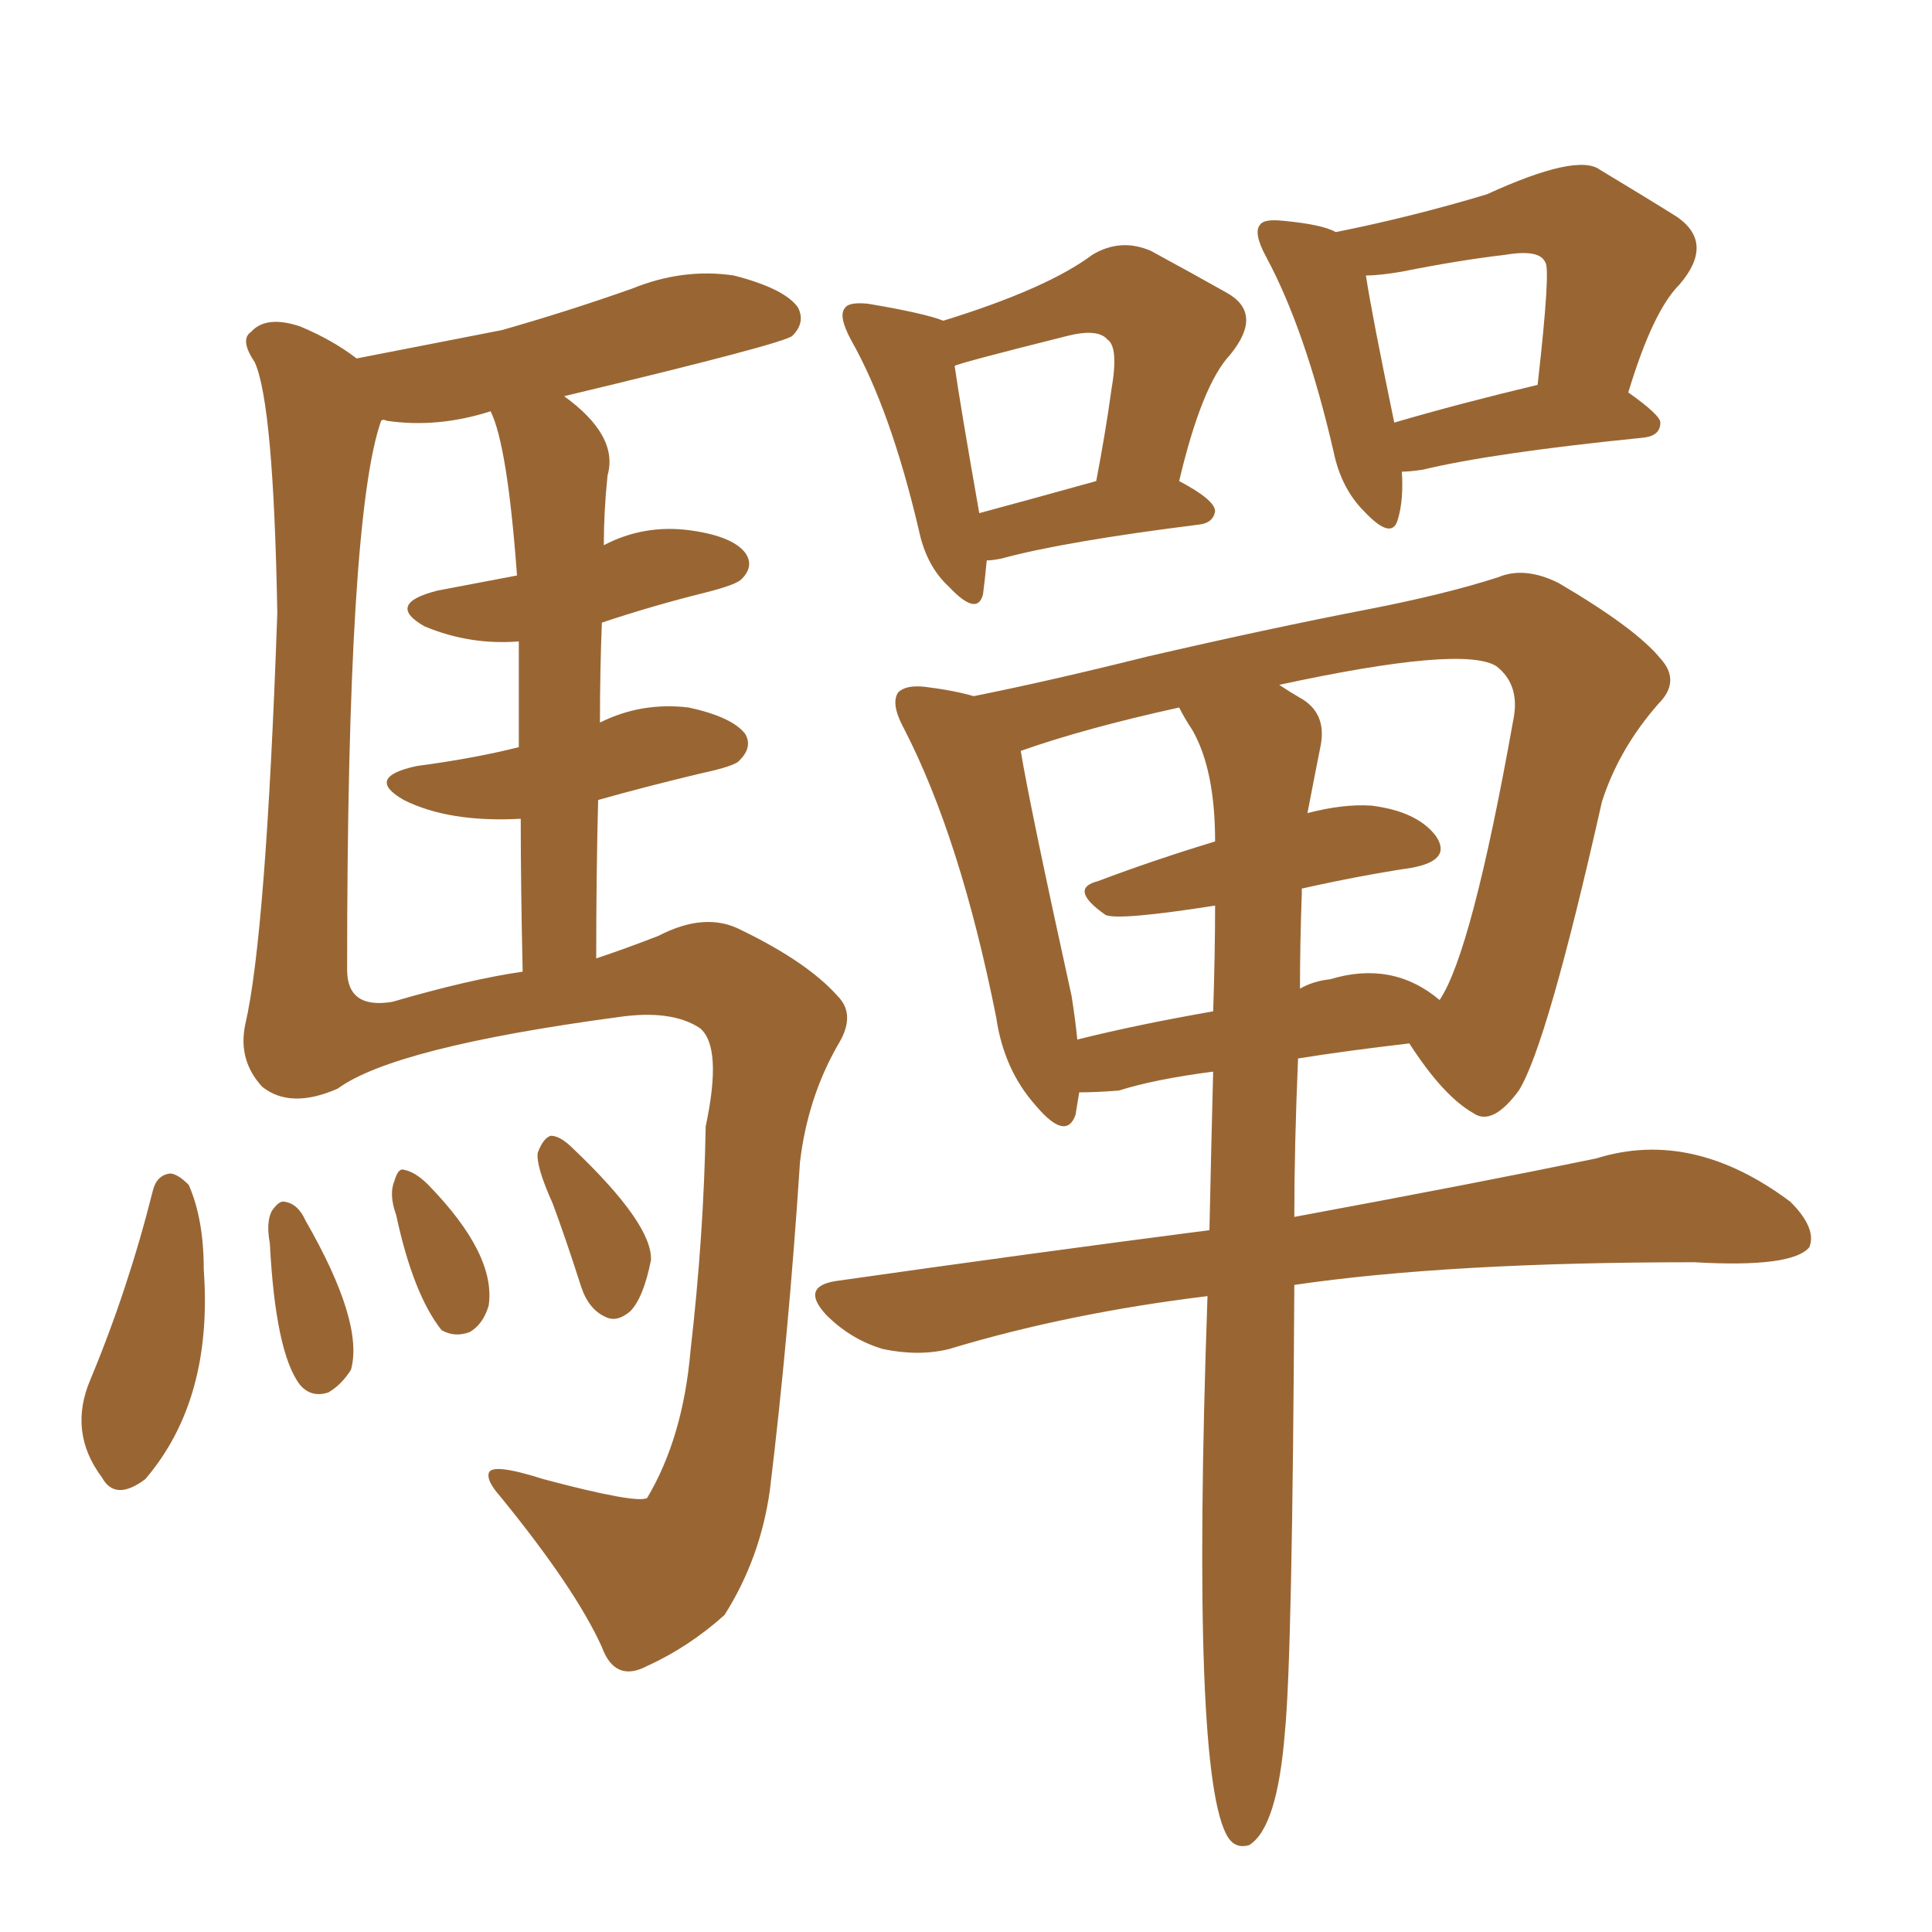<svg xmlns="http://www.w3.org/2000/svg" xmlns:xlink="http://www.w3.org/1999/xlink" width="150" height="150"><path fill="#996633" padding="10" d="M11.87 92.43L11.87 92.43Q12.16 91.26 13.18 91.11L13.18 91.11Q13.77 91.11 14.65 91.99L14.65 91.99Q15.82 94.63 15.82 98.58L15.82 98.58Q16.55 108.69 11.28 114.84L11.28 114.84Q8.94 116.60 7.91 114.70L7.91 114.70Q5.27 111.18 7.03 107.08L7.03 107.08Q9.96 100.05 11.87 92.43ZM20.95 96.53L20.95 96.53Q20.65 94.92 21.09 94.04L21.09 94.04Q21.68 93.16 22.12 93.31L22.12 93.31Q23.14 93.46 23.73 94.78L23.73 94.78Q28.27 102.69 27.25 106.35L27.25 106.35Q26.51 107.52 25.49 108.11L25.49 108.11Q24.17 108.54 23.29 107.52L23.29 107.52Q21.39 105.03 20.95 96.53ZM30.76 94.34L30.76 94.34Q30.18 92.72 30.62 91.70L30.62 91.70Q30.91 90.67 31.35 90.82L31.35 90.82Q32.23 90.97 33.25 91.99L33.25 91.99Q38.53 97.41 37.94 101.37L37.94 101.37Q37.50 102.83 36.47 103.42L36.47 103.42Q35.30 103.86 34.28 103.27L34.28 103.27Q32.08 100.49 30.76 94.34ZM42.92 93.46L42.92 93.46Q41.60 90.53 41.75 89.50L41.75 89.50Q42.19 88.33 42.77 88.18L42.77 88.18Q43.51 88.18 44.53 89.21L44.53 89.21Q50.68 95.07 50.54 97.85L50.54 97.85Q49.95 100.78 48.93 101.81L48.93 101.81Q47.90 102.69 47.02 102.25L47.02 102.25Q45.70 101.66 45.12 99.90L45.12 99.90Q43.95 96.24 42.92 93.46ZM27.69 27.83L27.69 27.83Q33.69 26.66 38.96 25.63L38.96 25.63Q44.09 24.17 49.07 22.41L49.07 22.41Q53.03 20.80 56.98 21.39L56.98 21.39Q60.94 22.41 61.96 23.88L61.96 23.88Q62.55 25.05 61.52 26.07L61.52 26.07Q60.94 26.66 43.80 30.76L43.80 30.76Q48.05 33.84 47.17 36.91L47.17 36.91Q46.88 39.70 46.88 42.33L46.88 42.33Q49.95 40.72 53.47 41.16L53.47 41.16Q56.84 41.60 57.86 42.92L57.86 42.92Q58.59 43.95 57.57 44.97L57.57 44.97Q57.13 45.41 54.79 46.00L54.79 46.00Q50.68 47.02 46.73 48.34L46.73 48.34Q46.58 52.00 46.58 56.10L46.58 56.10Q49.80 54.49 53.47 54.93L53.47 54.93Q56.84 55.66 57.86 56.98L57.86 56.98Q58.45 58.01 57.42 59.03L57.42 59.03Q57.13 59.47 54.35 60.06L54.35 60.06Q50.10 61.08 46.44 62.11L46.44 62.11Q46.29 67.82 46.29 74.41L46.29 74.41Q48.49 73.68 51.12 72.66L51.12 72.66Q54.79 70.75 57.57 72.22L57.57 72.22Q62.70 74.71 65.04 77.34L65.04 77.34Q66.50 78.81 65.04 81.15L65.04 81.15Q62.70 85.25 62.11 90.23L62.11 90.23Q61.23 103.71 59.77 115.72L59.77 115.72Q59.03 121.00 56.25 125.39L56.25 125.39Q53.47 127.88 50.24 129.35L50.24 129.35Q47.75 130.66 46.73 127.88L46.73 127.88Q44.68 123.34 38.82 116.16L38.82 116.16Q37.79 114.99 37.94 114.40L37.94 114.40Q38.09 113.53 42.19 114.84L42.19 114.84Q49.37 116.75 50.24 116.31L50.24 116.31Q53.03 111.62 53.61 104.88L53.61 104.88Q54.64 95.95 54.79 87.45L54.79 87.45Q56.10 81.30 54.35 79.83L54.35 79.83Q52.15 78.37 48.05 78.96L48.05 78.96Q30.62 81.30 26.22 84.52L26.22 84.52Q22.56 86.13 20.36 84.38L20.36 84.38Q18.46 82.32 19.04 79.54L19.04 79.54Q20.65 72.66 21.53 47.61L21.53 47.61Q21.24 31.35 19.78 28.13L19.78 28.13Q18.60 26.37 19.48 25.78L19.48 25.78Q20.65 24.46 23.29 25.34L23.29 25.34Q25.78 26.37 27.69 27.83ZM30.47 77.78L30.47 77.78Q36.47 76.03 40.58 75.44L40.58 75.44Q40.43 68.85 40.43 63.57L40.43 63.57Q34.86 63.87 31.35 62.11L31.35 62.11Q28.27 60.35 32.37 59.47L32.37 59.47Q36.77 58.89 40.28 58.01L40.28 58.01Q40.28 53.32 40.28 49.80L40.28 49.80Q36.47 50.10 32.96 48.63L32.96 48.63Q29.88 46.88 33.98 45.85L33.98 45.85Q37.06 45.26 40.14 44.68L40.14 44.68Q39.40 34.57 38.09 31.93L38.09 31.93Q33.98 33.25 30.03 32.67L30.03 32.67Q29.74 32.52 29.59 32.67L29.59 32.67Q26.95 40.14 26.95 75.29L26.95 75.29Q26.95 78.37 30.47 77.78ZM76.61 43.51L76.61 43.51Q76.46 45.12 76.32 46.14L76.32 46.14Q75.88 47.90 73.68 45.56L73.68 45.56Q71.92 43.95 71.34 41.16L71.34 41.16Q69.14 31.79 66.06 26.37L66.06 26.37Q65.04 24.46 65.63 23.88L65.63 23.88Q65.92 23.44 67.38 23.58L67.38 23.58Q71.78 24.32 73.24 24.90L73.24 24.90Q81.30 22.41 84.81 19.78L84.81 19.78Q87.01 18.46 89.36 19.48L89.36 19.48Q92.87 21.39 95.21 22.71L95.21 22.71Q98.14 24.32 95.51 27.54L95.51 27.54Q93.31 29.88 91.55 37.35L91.55 37.35Q94.34 38.82 94.34 39.70L94.34 39.70Q94.19 40.58 93.16 40.72L93.16 40.72Q82.62 42.04 77.78 43.36L77.78 43.36Q77.05 43.51 76.61 43.51ZM76.03 39.84L76.03 39.84Q79.83 38.82 85.11 37.35L85.11 37.35Q85.84 33.54 86.28 30.32L86.28 30.32Q86.87 26.95 85.99 26.37L85.99 26.37Q85.25 25.49 82.91 26.07L82.91 26.07Q74.12 28.27 74.12 28.42L74.12 28.42Q74.56 31.49 76.03 39.84ZM108.84 36.62L108.84 36.62Q108.98 38.82 108.54 40.28L108.54 40.28Q108.11 42.04 105.91 39.70L105.91 39.70Q104.15 37.94 103.56 35.16L103.56 35.16Q101.37 25.63 98.29 19.92L98.29 19.92Q97.27 18.02 97.85 17.43L97.85 17.43Q98.14 16.99 99.61 17.14L99.61 17.14Q102.69 17.43 103.71 18.02L103.71 18.02Q109.57 16.85 115.43 15.09L115.43 15.09Q122.46 11.87 124.22 13.18L124.22 13.18Q127.88 15.38 130.22 16.85L130.22 16.85Q133.15 18.90 130.37 22.12L130.37 22.12Q128.32 24.17 126.42 30.47L126.42 30.47Q128.91 32.23 128.91 32.81L128.91 32.81Q128.91 33.84 127.59 33.98L127.59 33.98Q115.87 35.16 110.45 36.47L110.45 36.47Q109.42 36.62 108.84 36.62ZM108.25 32.81L108.25 32.81Q113.23 31.35 119.38 29.88L119.38 29.88Q120.41 20.80 119.97 20.36L119.97 20.36Q119.53 19.34 116.89 19.78L116.89 19.78Q113.23 20.21 108.84 21.09L108.84 21.09Q107.08 21.39 106.05 21.39L106.05 21.39Q106.49 24.32 108.25 32.81ZM93.75 100.63L93.75 100.63Q82.91 101.95 73.68 104.74L73.68 104.74Q71.34 105.32 68.55 104.74L68.55 104.74Q66.06 104.00 64.16 102.10L64.16 102.10Q62.11 99.90 64.89 99.46L64.89 99.46Q80.27 97.27 93.90 95.51L93.90 95.51Q94.04 88.92 94.19 83.20L94.19 83.20Q89.65 83.79 86.87 84.67L86.87 84.67Q85.11 84.81 83.79 84.81L83.79 84.81Q83.64 85.69 83.50 86.57L83.50 86.57Q82.76 88.62 80.42 85.84L80.42 85.84Q77.93 83.06 77.34 78.96L77.34 78.96Q74.56 65.04 70.17 56.54L70.17 56.54Q69.14 54.64 69.73 53.76L69.73 53.76Q70.31 53.17 71.78 53.32L71.78 53.32Q74.12 53.61 75.59 54.05L75.59 54.05Q81.45 52.88 89.06 50.98L89.06 50.98Q98.58 48.78 106.20 47.31L106.20 47.31Q112.21 46.14 116.31 44.82L116.31 44.82Q118.36 43.95 121.00 45.26L121.00 45.26Q127.00 48.78 128.91 51.12L128.91 51.12Q130.52 52.88 128.76 54.64L128.76 54.64Q125.68 58.15 124.37 62.26L124.37 62.26Q120.12 81.15 117.92 84.67L117.92 84.67Q115.87 87.45 114.40 86.43L114.40 86.43Q112.06 85.11 109.42 81.01L109.42 81.01Q104.44 81.59 100.78 82.18L100.78 82.18Q100.49 89.06 100.49 94.48L100.49 94.48Q114.70 91.85 123.93 89.94L123.93 89.94Q131.40 87.60 139.01 93.31L139.01 93.31Q141.06 95.36 140.48 96.83L140.48 96.83Q139.16 98.44 131.54 98.00L131.54 98.00Q112.50 98.00 100.49 99.76L100.49 99.76Q100.34 128.61 99.76 134.47L99.76 134.47Q99.17 141.94 96.97 143.26L96.97 143.26Q95.95 143.55 95.36 142.68L95.36 142.68Q92.43 138.13 93.75 100.63ZM101.07 69.43L101.07 69.43Q100.93 73.24 100.93 76.76L100.93 76.76Q101.95 76.17 103.27 76.03L103.27 76.03Q108.11 74.56 111.77 77.64L111.77 77.64Q114.26 73.97 117.48 55.96L117.48 55.96Q118.07 53.17 116.16 51.71L116.16 51.71Q113.53 50.10 99.32 53.17L99.32 53.17Q100.20 53.76 101.22 54.35L101.22 54.35Q102.98 55.52 102.54 57.86L102.54 57.86Q102.10 60.06 101.51 63.13L101.51 63.13Q104.30 62.40 106.49 62.55L106.49 62.55Q110.01 62.99 111.47 64.89L111.47 64.89Q112.79 66.80 109.57 67.38L109.57 67.38Q105.62 67.97 101.07 68.99L101.07 68.99Q101.07 69.29 101.07 69.43ZM92.58 56.69L92.58 56.69L92.58 56.69Q91.99 55.81 91.55 54.93L91.55 54.93Q84.23 56.54 79.25 58.30L79.25 58.30Q79.98 62.70 83.20 77.34L83.20 77.34Q83.50 79.25 83.64 80.71L83.64 80.71Q88.33 79.54 94.19 78.52L94.19 78.52Q94.34 73.97 94.34 70.31L94.34 70.31Q86.87 71.48 85.84 71.04L85.84 71.04Q82.91 68.99 85.25 68.41L85.25 68.41Q89.50 66.80 94.34 65.33L94.34 65.33Q94.34 59.77 92.58 56.69Z"/></svg>